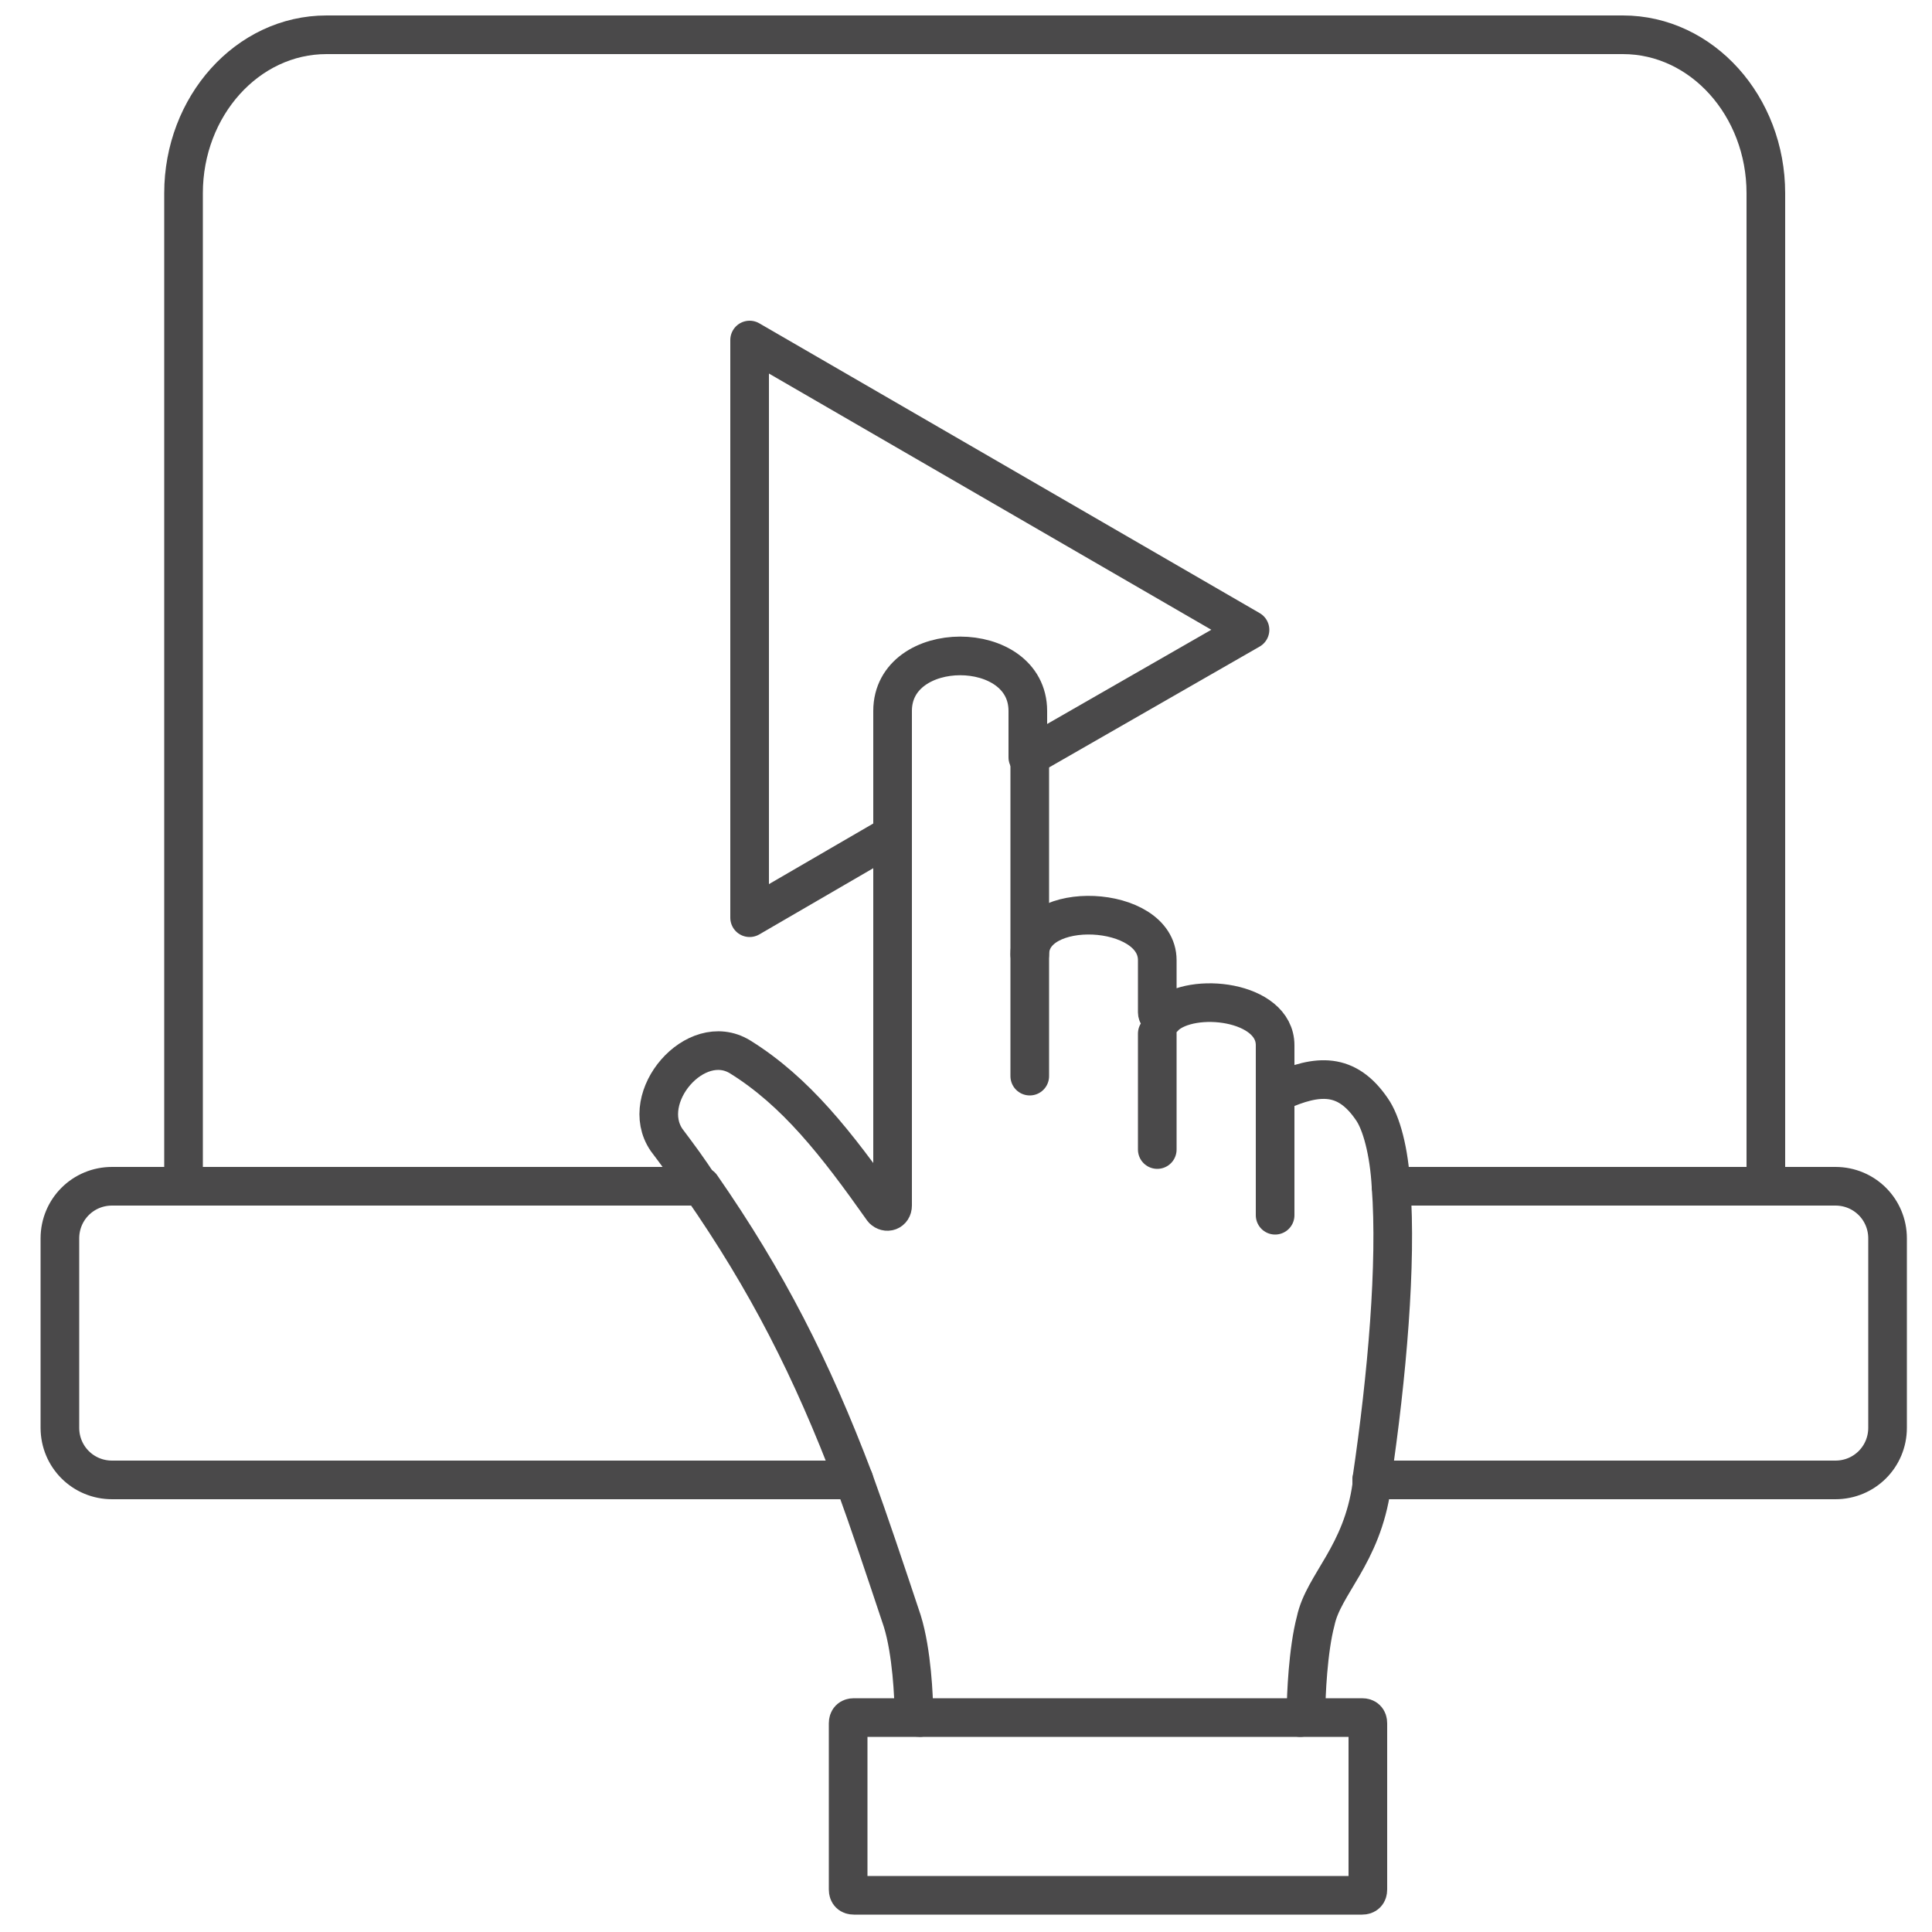 <?xml version="1.0" encoding="utf-8"?>
<!-- Generator: Adobe Illustrator 25.0.0, SVG Export Plug-In . SVG Version: 6.00 Build 0)  -->
<svg version="1.1" id="Layer_1" xmlns="http://www.w3.org/2000/svg" xmlns:xlink="http://www.w3.org/1999/xlink" x="0px" y="0px"
	 width="100px" height="100px" viewBox="0 0 100 100" style="enable-background:new 0 0 100 100;" xml:space="preserve">
<style type="text/css">
	.st0{fill:none;stroke:#4A494A;stroke-width:2;stroke-linejoin:round;stroke-miterlimit:10;}
	.st1{fill:none;stroke:#4A494A;stroke-width:2;stroke-linecap:round;stroke-linejoin:round;stroke-miterlimit:10;}
	.st2{fill:none;stroke:#4A494A;stroke-width:2;stroke-miterlimit:10;}
</style>
<path class="st0" d="M9.5,61V10c0-4.5,3.3-8.2,7.4-8.2h67.1c4.1,0,7.4,3.7,7.4,8.2V61"/>
<path class="st0" d="M44.2,76.6H5.8c-1.5,0-2.7-1.2-2.7-2.7v-9.8c0-1.5,1.2-2.7,2.7-2.7h30.5C39.7,66.3,42,70.8,44.2,76.6z"/>
<line class="st0" x1="44.3" y1="76.6" x2="44.2" y2="76.6"/>
<path class="st0" d="M97.7,64.1v9.8c0,1.5-1.2,2.7-2.7,2.7H71c0.8-5.4,1.3-11.2,1-15.2h23C96.5,61.4,97.7,62.6,97.7,64.1z"/>
<line class="st0" x1="71" y1="76.6" x2="71" y2="76.6"/>
<line class="st0" x1="72" y1="61.4" x2="72" y2="61.4"/>
<path class="st1" d="M53.3,49.4c0-2.9,6.6-2.6,6.6,0.3v2.7c0,0.2,0.3,0.4,0.4,0.2c1.4-1.3,5.7-0.8,5.7,1.5v2.6"/>
<path class="st1" d="M67.3,88.9c0.1,0,0.3-0.1,0.3-0.3c0-0.8,0.1-3.2,0.5-4.7c0.4-1.9,2.4-3.4,2.9-7c0-0.1,0-0.2,0-0.3"/>
<path class="st1" d="M72,61.4c-0.1-1.8-0.5-3.3-1-4c-1.3-1.9-2.8-1.8-4.8-0.9c-0.1,0-0.2,0.1-0.2,0.2v6.2"/>
<path class="st1" d="M46.2,43.2v19.2c0,0.3-0.3,0.4-0.5,0.2c-2.4-3.4-4.5-6.1-7.4-7.9c-2.3-1.4-5.3,2.1-3.8,4.3
	c0.6,0.8,1.2,1.6,1.7,2.4"/>
<path class="st1" d="M53.3,39.2c0,2.5,0,6.5,0,10.2c0,2.4,0,4.6,0,6.3"/>
<path class="st1" d="M44.2,76.6c0.8,2.2,1.6,4.6,2.5,7.3c0.5,1.6,0.6,4,0.6,4.7c0,0.1,0.1,0.3,0.3,0.3"/>
<line class="st1" x1="59.9" y1="53.5" x2="59.9" y2="59.5"/>
<path class="st2" d="M70.8,89.2v8.6c0,0.2-0.1,0.3-0.3,0.3H44.2c-0.2,0-0.3-0.1-0.3-0.3v-8.6c0-0.2,0.1-0.3,0.3-0.3h26.3
	C70.7,88.9,70.8,89,70.8,89.2z"/>
<path class="st1" d="M53.2,39.2c0-1.5,0-2.4,0-2.4c0-3.8-7-3.8-7,0v6.4l-7.4,4.3V17.6l25.9,15L53.2,39.2z"/>
</svg>
